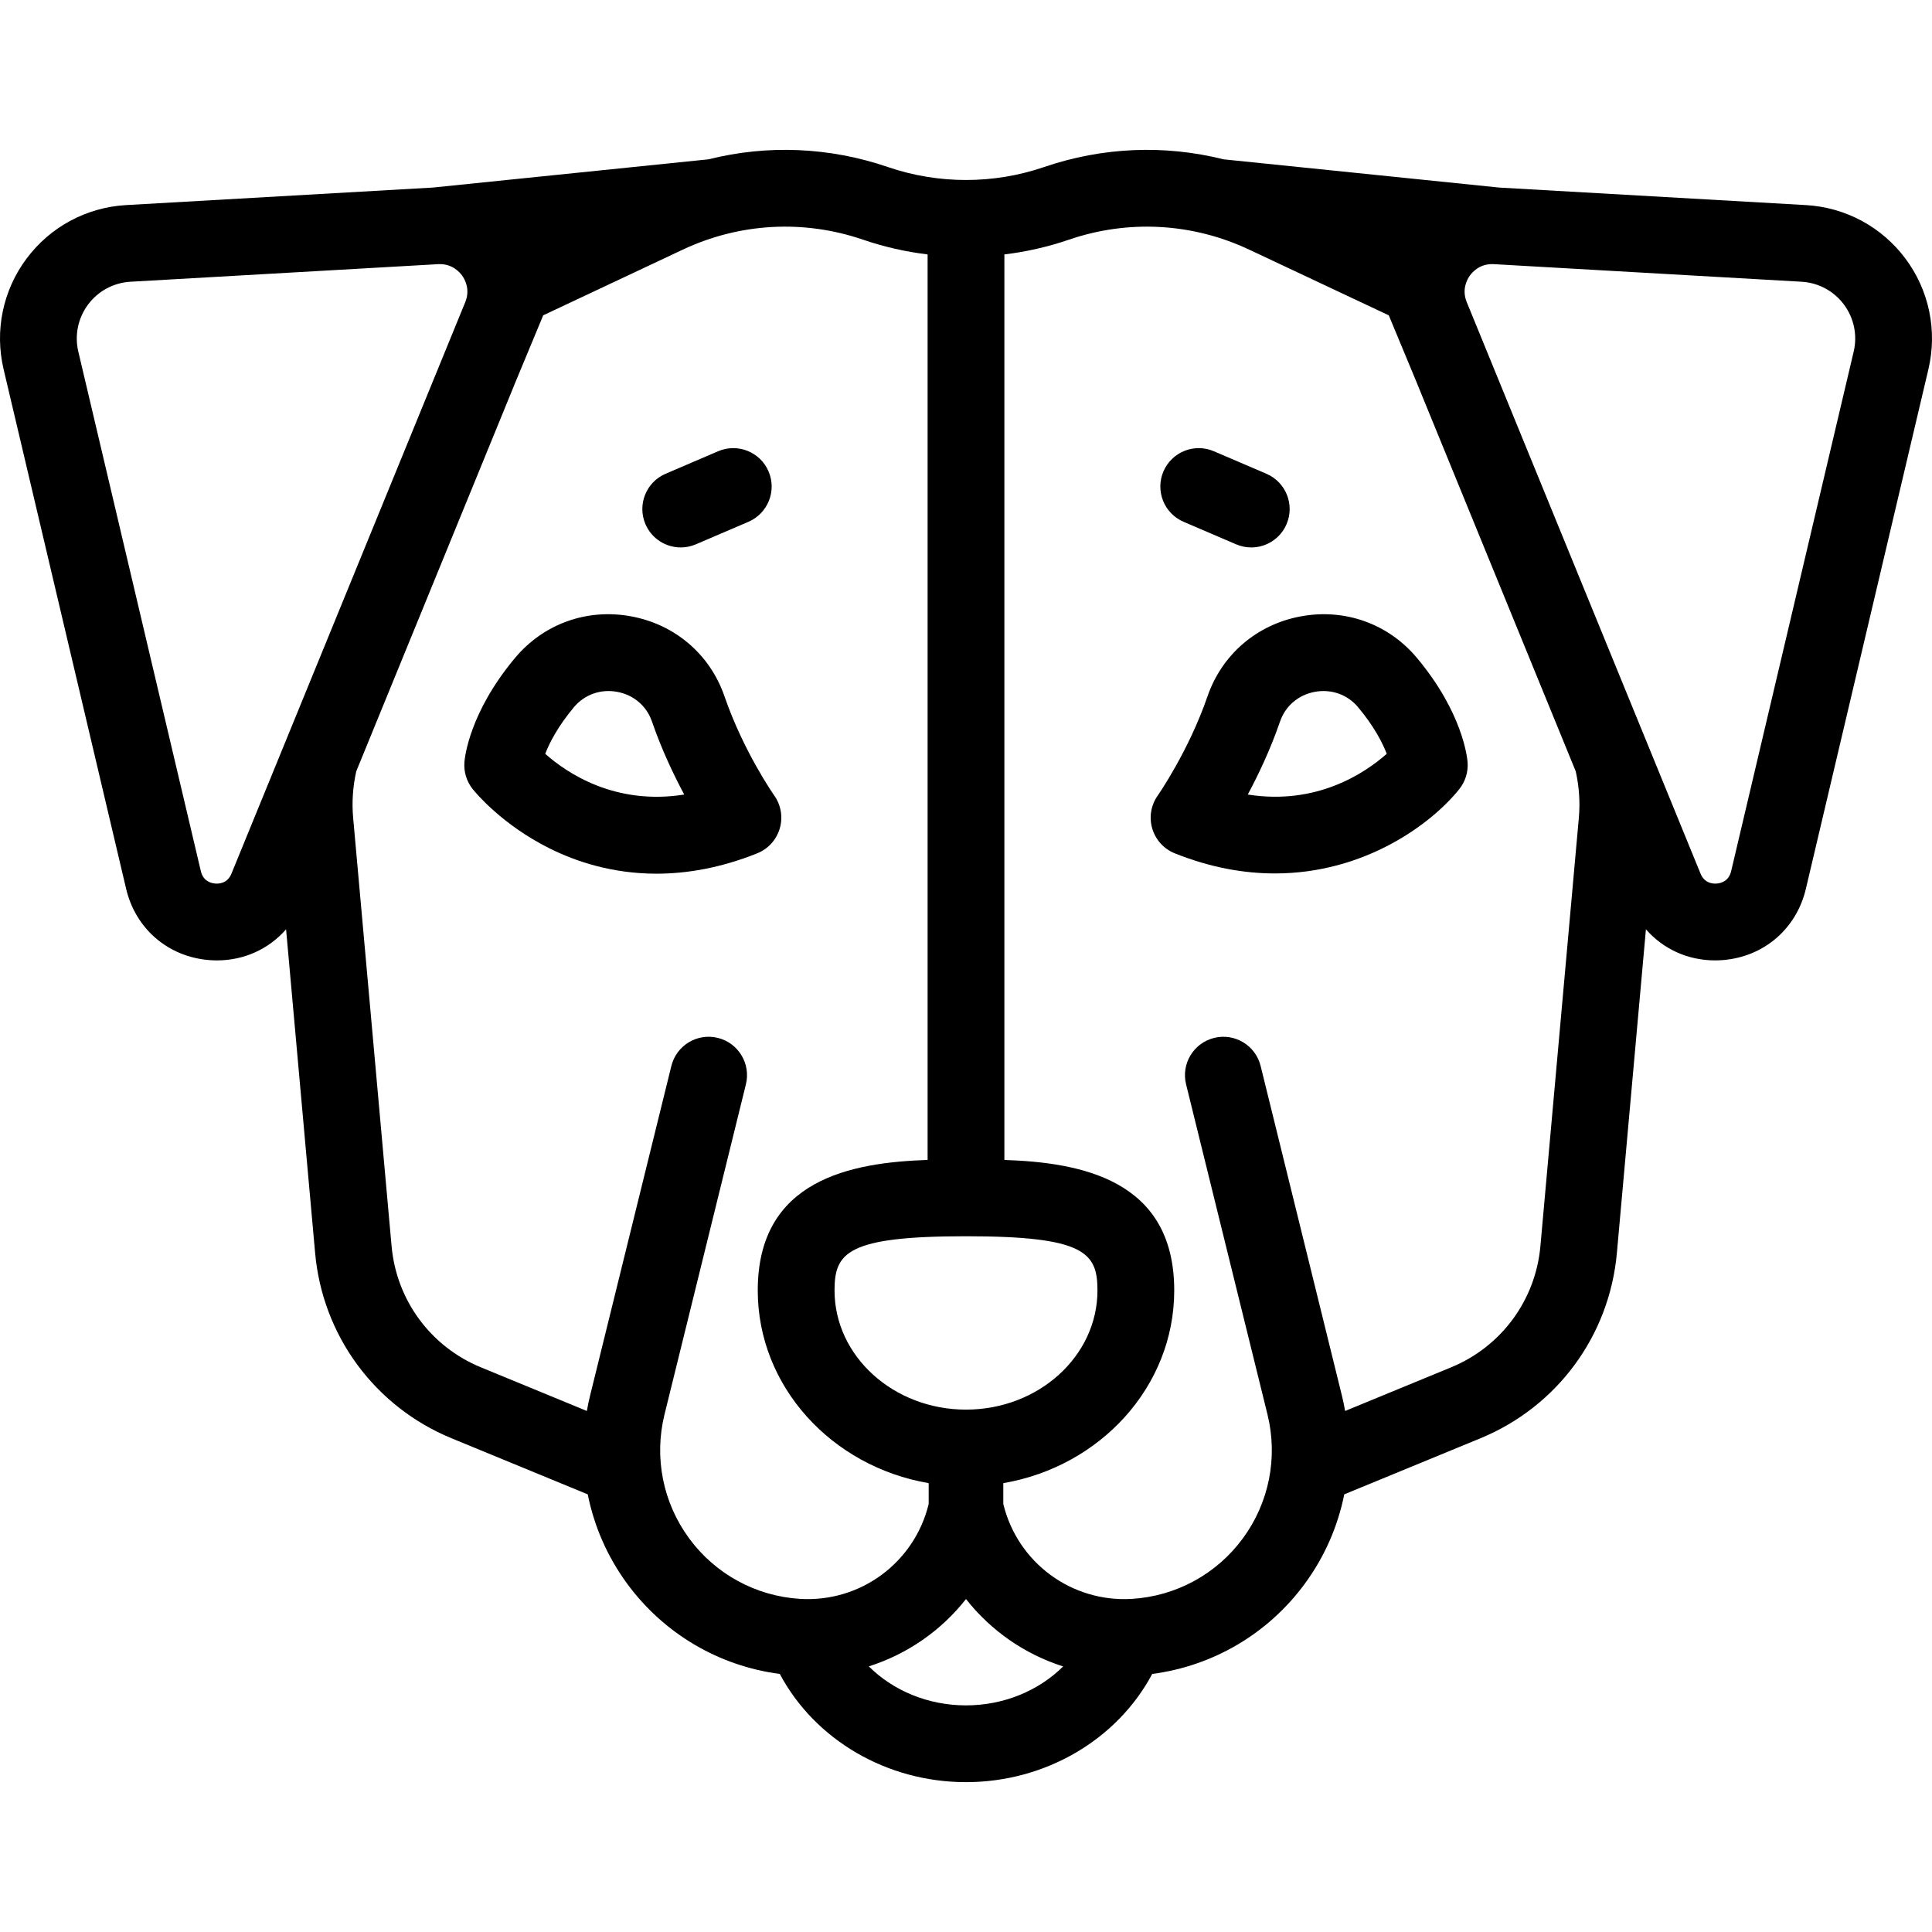 <?xml version="1.0" encoding="iso-8859-1"?>
<!-- Generator: Adobe Illustrator 18.0.0, SVG Export Plug-In . SVG Version: 6.00 Build 0)  -->
<!DOCTYPE svg PUBLIC "-//W3C//DTD SVG 1.1//EN" "http://www.w3.org/Graphics/SVG/1.1/DTD/svg11.dtd">
<svg version="1.1" id="Capa_1" xmlns="http://www.w3.org/2000/svg" xmlns:xlink="http://www.w3.org/1999/xlink" x="0px" y="0px"
	 viewBox="0 0 452.968 452.968" style="enable-background:new 0 0 452.968 452.968;" xml:space="preserve">
<g>
	<path d="M332.228,154.273c-6.702-8.022-16.88-11.675-27.221-9.768c-10.324,1.902-18.517,8.926-21.913,18.789
		c-4.416,12.824-11.578,23.111-11.668,23.239c-1.583,2.249-2.051,5.098-1.271,7.736c0.782,2.641,2.729,4.779,5.287,5.802
		c8.365,3.346,16.235,4.713,23.467,4.713c21.079,0,36.714-11.626,43.227-19.768c1.426-1.781,2.121-4.037,1.946-6.312
		C343.994,177.548,342.907,167.051,332.228,154.273z M292.549,186.282c2.507-4.673,5.313-10.587,7.565-17.127
		c1.254-3.641,4.302-6.238,8.154-6.948c3.871-0.714,7.663,0.635,10.147,3.607c3.764,4.504,5.716,8.332,6.717,10.918
		C320.093,181.195,308.775,188.861,292.549,186.282z"/>
	<path d="M182.811,194.268c0.782-2.641,0.312-5.495-1.277-7.745c-0.071-0.102-7.2-10.277-11.66-23.23
		c-3.396-9.862-11.588-16.886-21.912-18.789c-10.346-1.907-20.52,1.746-27.223,9.768c-10.678,12.779-11.766,23.275-11.854,24.43
		c-0.175,2.275,0.521,4.532,1.946,6.313c0.666,0.834,6.836,8.305,17.963,13.868c6.234,3.117,14.757,5.957,25.122,5.957
		c7.063,0,14.981-1.32,23.608-4.771C180.081,199.047,182.029,196.909,182.811,194.268z M127.834,176.737
		c1.001-2.587,2.952-6.417,6.718-10.923c2.483-2.972,6.275-4.324,10.148-3.607c3.853,0.709,6.9,3.307,8.154,6.948
		c2.253,6.542,5.061,12.458,7.567,17.131C144.177,188.876,132.878,181.216,127.834,176.737z"/>
	<path d="M446.741,60.63c-5.555-7.443-14.058-12.016-23.329-12.545l-71.951-4.112l-64.611-6.62
		c-13.811-3.461-28.348-2.884-42.091,1.821c-11.785,4.036-24.766,4.036-36.551,0c-13.746-4.707-28.284-5.283-42.094-1.821
		l-64.608,6.62l-71.952,4.112c-9.271,0.53-17.775,5.103-23.329,12.546S-1.29,77.528,0.842,86.567l28.73,121.817
		c2.216,9.398,9.868,15.959,19.495,16.715c0.609,0.048,1.215,0.071,1.815,0.071c6.378,0,12.163-2.679,16.19-7.285l6.81,75.883
		c1.74,19.39,14.004,36.04,32.005,43.452l31.911,13.14c1.495,7.479,4.611,14.636,9.253,20.959
		c8.598,11.711,21.491,19.278,35.778,21.148c8.183,15.38,25.018,25.367,43.65,25.367c18.639,0,35.479-9.988,43.662-25.368
		c14.286-1.871,27.177-9.438,35.775-21.147c4.642-6.323,7.759-13.479,9.253-20.959l31.912-13.14
		c18.001-7.412,30.264-24.062,32.004-43.451l6.81-75.884c4.027,4.607,9.812,7.286,16.191,7.285c0.6,0,1.205-0.023,1.814-0.071
		c9.626-0.755,17.279-7.316,19.496-16.715l28.73-121.817C454.259,77.527,452.295,68.073,446.741,60.63z M257.306,302.549
		c0,15.408-13.827,27.944-30.822,27.944s-30.822-12.536-30.822-27.944c0-8.833,2.916-12.703,30.822-12.703
		S257.306,293.716,257.306,302.549z M54.272,204.815c-0.909,2.223-2.769,2.417-3.796,2.338c-1.028-0.081-2.834-0.565-3.385-2.902
		L18.361,82.435c-0.907-3.848-0.072-7.871,2.292-11.039c2.363-3.168,5.983-5.115,9.93-5.34l72.152-4.123
		c3.199-0.178,5.005,1.826,5.628,2.698s1.939,3.223,0.721,6.201l-4.646,11.357L54.272,204.815z M187.552,374.863
		c-10.369-0.648-19.843-5.823-25.991-14.198s-8.248-18.962-5.761-29.049l19.081-77.386c1.19-4.826-1.758-9.703-6.584-10.893
		c-4.83-1.19-9.702,1.758-10.893,6.583l-19.081,77.386c-0.287,1.164-0.52,2.333-0.727,3.503l-24.856-10.235
		c-11.772-4.847-19.793-15.735-20.931-28.416l-9.012-100.424c-0.327-3.644-0.07-7.332,0.731-10.899l37.581-91.865l6.249-15.042
		l32.723-15.399c13.333-6.274,28.354-7.101,42.295-2.327c4.912,1.682,9.981,2.829,15.107,3.449v212.302
		c-17.822,0.598-39.822,4.543-39.822,30.595c0,22.522,17.317,41.291,40.075,45.183v4.875
		C214.399,366.388,201.693,375.747,187.552,374.863z M226.479,399.834c-8.878,0-17.065-3.448-22.78-9.142
		c9.016-2.868,16.963-8.376,22.784-15.787c5.82,7.41,13.76,12.931,22.774,15.799C243.541,396.391,235.356,399.834,226.479,399.834z
		 M370.17,191.737l-9.013,100.423c-1.138,12.68-9.158,23.568-20.93,28.416L315.37,330.81c-0.207-1.171-0.439-2.34-0.727-3.503
		l-19.081-77.386c-1.19-4.826-6.069-7.771-10.893-6.583c-4.826,1.19-7.774,6.067-6.584,10.893l19.081,77.386
		c2.487,10.087,0.388,20.675-5.761,29.05s-15.622,13.549-25.991,14.197c-14.152,0.874-26.846-8.476-30.184-22.257v-4.875
		c22.758-3.892,40.075-22.661,40.075-45.183c0-26.051-22.001-29.997-39.822-30.595V59.652c5.127-0.619,10.196-1.767,15.107-3.449
		c13.939-4.774,28.961-3.948,42.295,2.327l32.723,15.399l6.199,14.923l37.63,91.984C370.239,184.404,370.496,188.091,370.17,191.737
		z M434.607,82.435l-28.73,121.816c-0.551,2.337-2.357,2.822-3.385,2.902c-1.022,0.079-2.886-0.115-3.796-2.338L348.478,82.061
		l-4.594-11.231c-1.218-2.978,0.099-5.328,0.721-6.2c0.596-0.835,2.264-2.71,5.22-2.71c0.134,0,0.271,0.004,0.409,0.012
		l72.151,4.123c3.947,0.226,7.566,2.172,9.93,5.34C434.678,74.563,435.514,78.587,434.607,82.435z"/>
	<path d="M159.604,128.35c1.183,0,2.386-0.235,3.541-0.73l12.32-5.28c4.569-1.958,6.686-7.249,4.728-11.818
		c-1.958-4.568-7.251-6.684-11.817-4.727l-12.32,5.28c-4.569,1.958-6.686,7.249-4.728,11.818
		C152.791,126.306,156.113,128.35,159.604,128.35z"/>
	<path d="M277.502,122.34l12.32,5.28c1.155,0.495,2.357,0.73,3.541,0.73c3.491,0,6.813-2.044,8.276-5.457
		c1.958-4.569-0.158-9.86-4.728-11.818l-12.32-5.28c-4.563-1.956-9.858,0.158-11.817,4.727
		C270.816,115.091,272.932,120.382,277.502,122.34z"/>
</g>
<g>
</g>
<g>
</g>
<g>
</g>
<g>
</g>
<g>
</g>
<g>
</g>
<g>
</g>
<g>
</g>
<g>
</g>
<g>
</g>
<g>
</g>
<g>
</g>
<g>
</g>
<g>
</g>
<g>
</g>
</svg>
